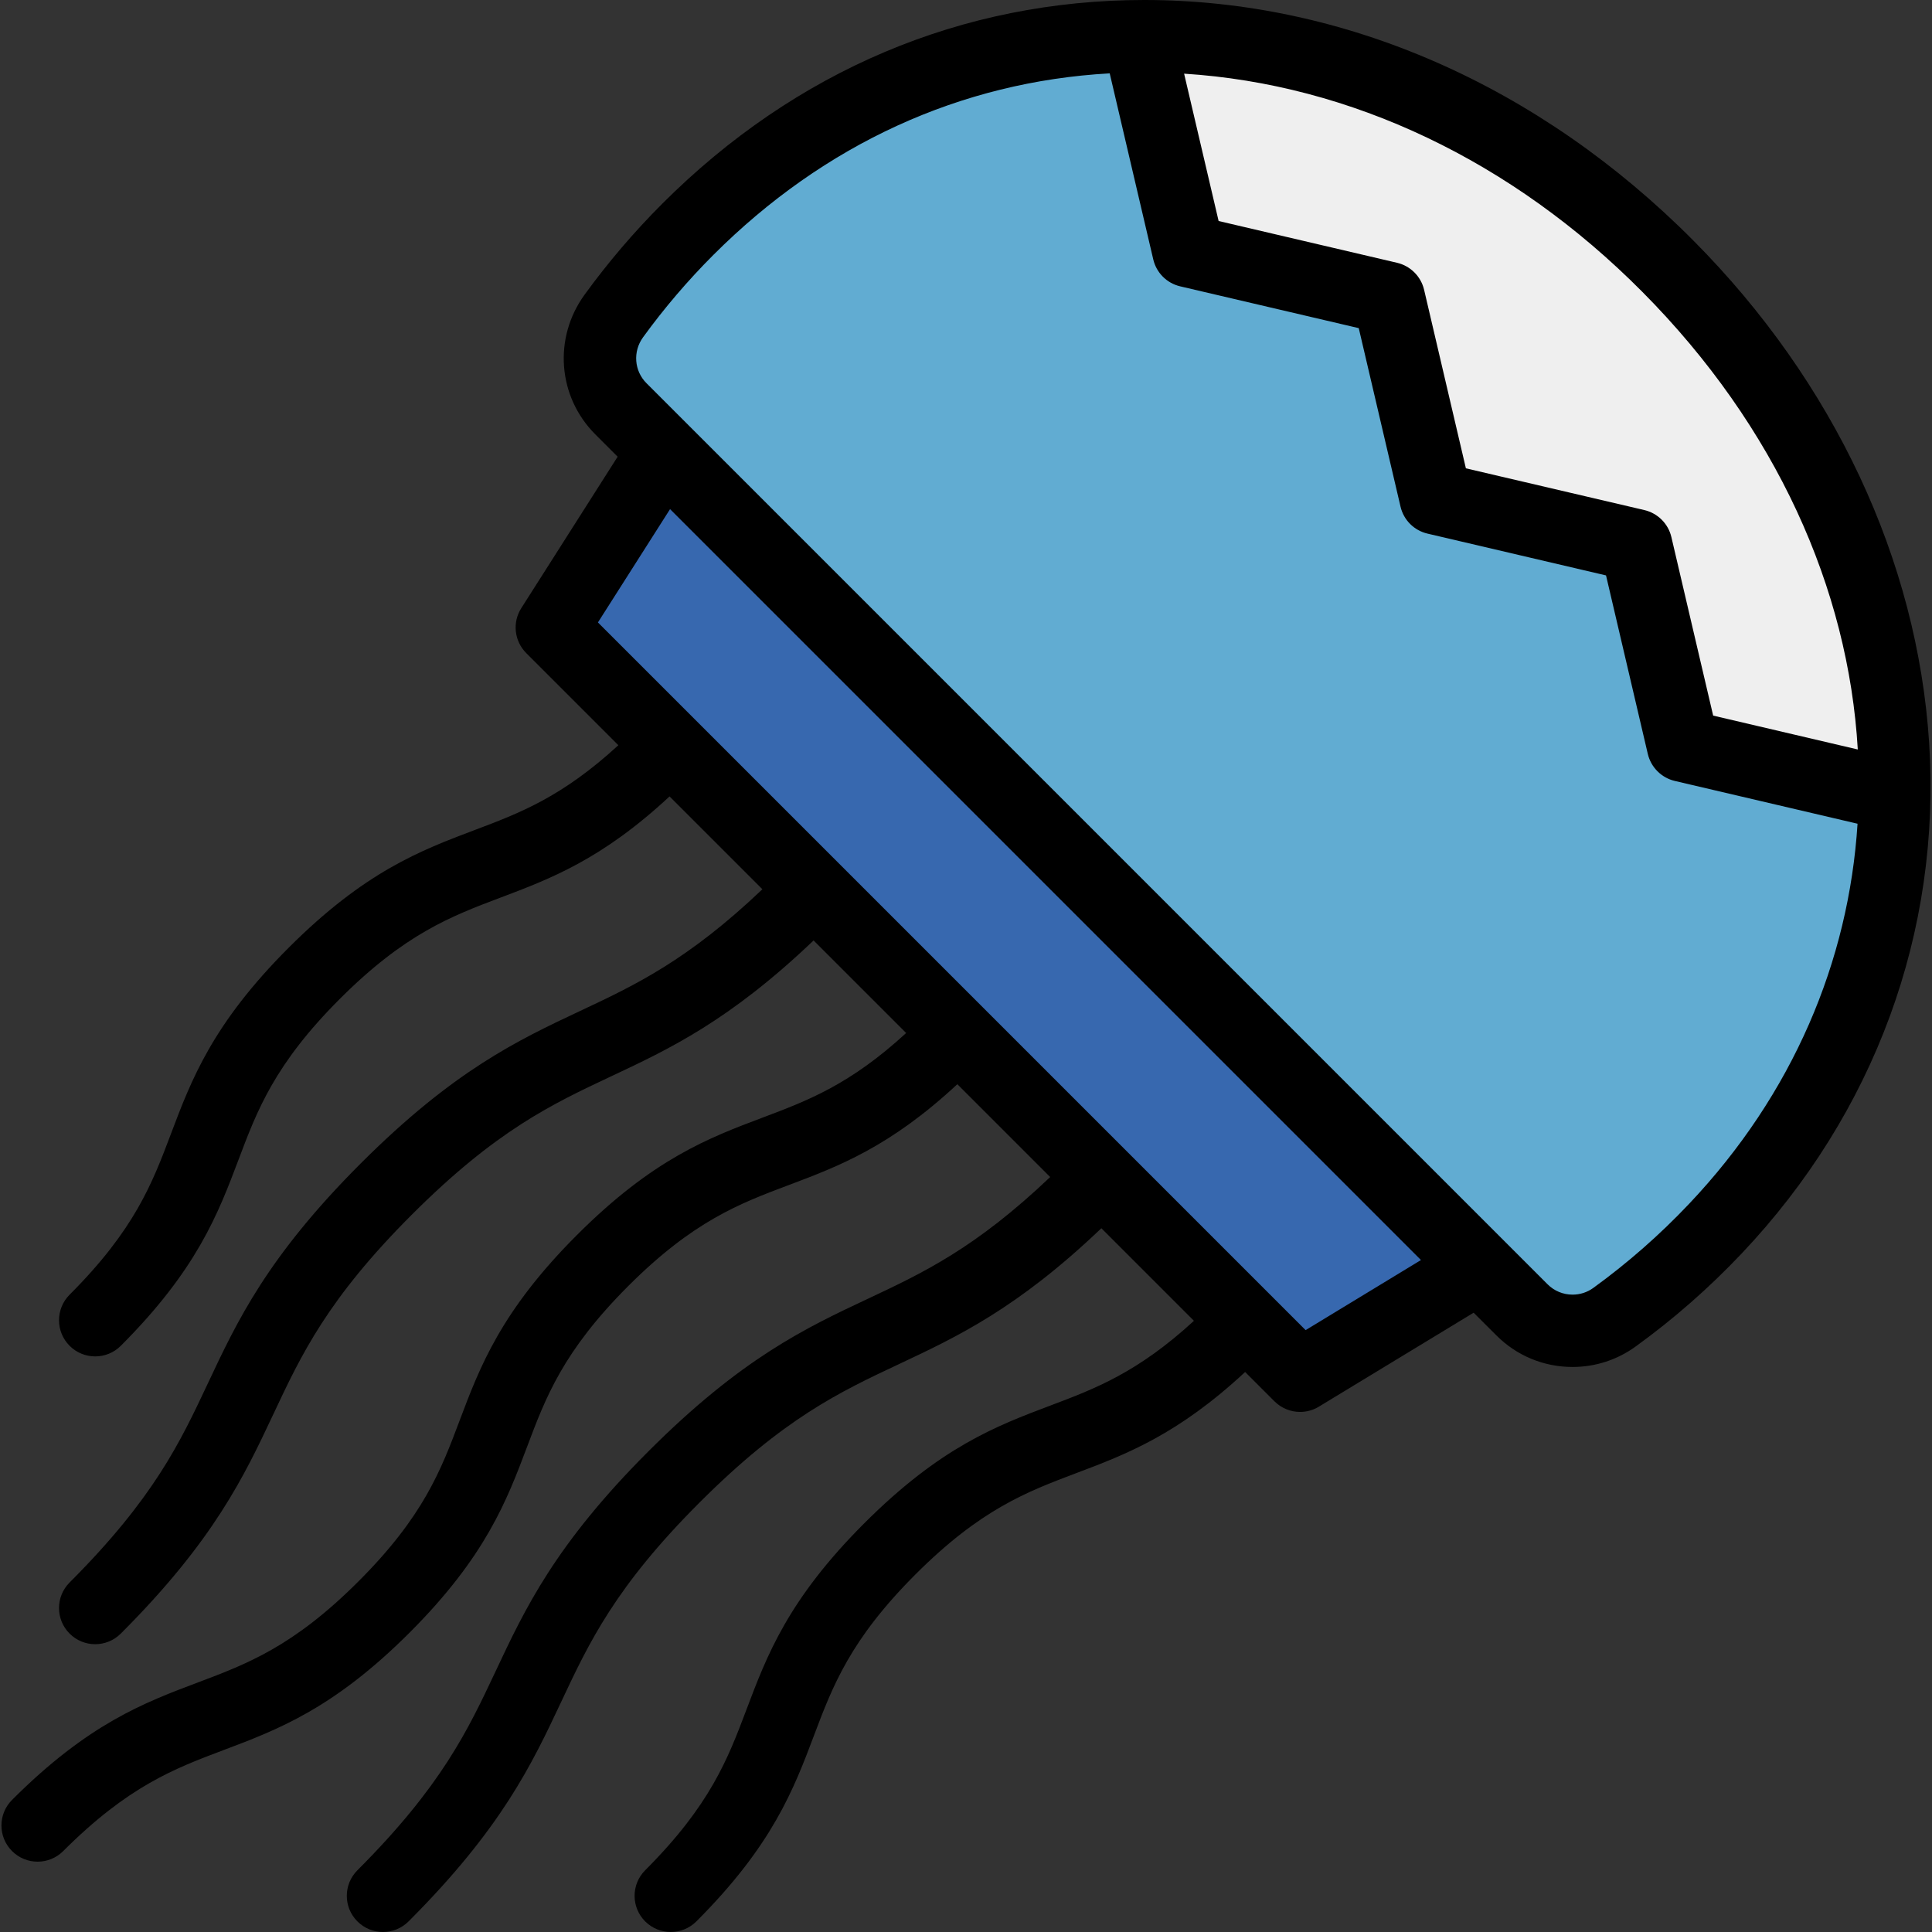 <?xml version="1.0" encoding="iso-8859-1"?>
<!-- Uploaded to: SVG Repo, www.svgrepo.com, Generator: SVG Repo Mixer Tools -->
<svg xmlns="http://www.w3.org/2000/svg" xmlns:xlink="http://www.w3.org/1999/xlink" version="1.1" id="Layer_1"  viewBox="0 0 427.22 427.22" xml:space="preserve" width="512" height="512">
<rect x="0" y="0" width="427.22" height="427.22" fill="#333333" stroke="none"/>
<g>
	<path style="fill:#EFEFEF;" d="M372.171,164.897l-10.37-44.314l-44.309-10.363L307.12,65.903l-44.308-10.375L251.595,7.626   l10.75,0.68c38.717,2.448,76.543,20.421,106.513,50.608c29.976,30.189,47.711,67.959,49.938,106.353l0.621,10.696L372.171,164.897z   "/>
	<path style="fill:#61ACD2;" d="M347.739,294.28c-4.226,0-8.198-1.645-11.187-4.632L137.313,90.407   c-5.535-5.515-6.208-14.15-1.591-20.521c4.923-6.782,10.427-13.228,16.361-19.162c25.849-25.849,57.959-40.542,92.861-42.491   l6.705-0.375l11.16,47.679l44.309,10.366l10.371,44.314l44.31,10.366l10.37,44.315l47.007,11.006l-0.432,6.756   c-2.122,33.252-15.759,64.045-39.435,89.051c-6.817,7.207-14.319,13.791-22.297,19.569   C354.301,293.242,351.095,294.28,347.739,294.28z"/>
	<polygon style="fill:#3768AF;" points="122.024,138.759 146.775,99.871 327.08,280.177 287.494,304.229  "/>
	<g>
		<path d="M426.589,164.27c-2.6-40.38-21.08-79.8-52.06-111C340.419,18.92,297.279,0,253.049,0c-40.27,0-77.14,15.58-106.63,45.07    c-6.24,6.24-12.02,13.02-17.17,20.12c-6.93,9.57-5.92,22.55,2.4,30.87l4.93,4.93l-21.3,33.48c-2.02,3.16-1.56,7.3,1.09,9.95    l20.37,20.37c-12.47,11.46-21.84,15.01-31.71,18.73c-11.97,4.52-24.33,9.18-41.2,26.05c-16.86,16.86-21.53,29.23-26.04,41.19    c-4.1,10.85-7.97,21.1-22.39,35.53c-3.13,3.12-3.13,8.19,0,11.31c1.56,1.56,3.6,2.34,5.65,2.34s4.1-0.78,5.66-2.34    c16.86-16.86,21.53-29.23,26.05-41.19c4.09-10.85,7.96-21.1,22.39-35.53c14.42-14.42,24.67-18.29,35.52-22.39    c11.05-4.17,22.44-8.47,37.39-22.38l20.53,20.53c-16.56,15.74-28.11,21.18-40.28,26.9c-13.74,6.46-27.96,13.15-48.57,33.76    c-20.61,20.61-27.29,34.82-33.75,48.56c-6.15,13.08-11.96,25.43-30.59,44.07c-3.13,3.12-3.13,8.19,0,11.31    c1.56,1.56,3.6,2.34,5.65,2.34s4.1-0.78,5.66-2.34c20.61-20.61,27.29-34.82,33.76-48.57c6.14-13.07,11.95-25.43,30.59-44.06    c18.63-18.63,30.98-24.44,44.06-30.59c12.89-6.06,26.19-12.31,44.79-30.06l20.47,20.47c-12.44,11.43-21.8,14.96-31.65,18.67    c-11.95,4.5-24.3,9.15-41.14,25.99c-16.83,16.83-21.49,29.19-25.99,41.14c-4.08,10.83-7.93,21.07-22.33,35.46    c-14.39,14.4-24.63,18.25-35.46,22.33c-11.95,4.5-24.31,9.15-41.14,25.99c-3.13,3.13-3.13,8.19,0,11.32    c1.56,1.56,3.61,2.34,5.65,2.34c2.05,0,4.1-0.78,5.66-2.34c14.4-14.4,24.63-18.25,35.47-22.34c11.94-4.5,24.3-9.15,41.14-25.98    c16.83-16.84,21.49-29.2,25.99-41.14c4.08-10.84,7.93-21.07,22.33-35.47c14.39-14.39,24.62-18.25,35.46-22.33    c11.03-4.15,22.41-8.44,37.33-22.32l20.53,20.53c-16.56,15.74-28.11,21.18-40.28,26.9c-13.75,6.46-27.96,13.15-48.57,33.76    c-20.61,20.61-27.29,34.82-33.75,48.56c-6.15,13.08-11.96,25.43-30.59,44.07c-3.13,3.12-3.13,8.19,0,11.31    c1.56,1.56,3.6,2.34,5.65,2.34s4.1-0.78,5.66-2.34c20.61-20.61,27.29-34.82,33.76-48.57c6.14-13.07,11.95-25.43,30.59-44.06    c18.63-18.63,30.98-24.44,44.06-30.59c12.89-6.06,26.19-12.31,44.79-30.06l20.47,20.47c-12.47,11.46-21.84,15-31.72,18.73    c-11.96,4.51-24.32,9.18-41.19,26.05c-16.86,16.86-21.53,29.23-26.04,41.19c-4.1,10.85-7.97,21.1-22.4,35.53    c-3.12,3.12-3.12,8.19,0,11.31c1.57,1.56,3.61,2.34,5.66,2.34c2.05,0,4.1-0.78,5.66-2.34c16.86-16.86,21.53-29.23,26.04-41.19    c4.1-10.85,7.97-21.1,22.4-35.53c14.42-14.43,24.67-18.29,35.52-22.39c11.05-4.17,22.44-8.48,37.39-22.38l6.49,6.49    c1.55,1.54,3.59,2.34,5.66,2.34c1.43,0,2.87-0.38,4.15-1.16l34.23-20.78l5.03,5.02c4.49,4.5,10.48,6.98,16.84,6.98    c5.05,0,9.88-1.57,13.96-4.53c8.38-6.06,16.26-12.97,23.42-20.54C414.539,246.14,429.259,206.03,426.589,164.27z M288.709,294.13    l-156.49-156.49l15.95-25.06l11.8,11.8l154.25,154.25L288.709,294.13z M373.499,266.21c-6.48,6.85-13.6,13.1-21.18,18.59    c-1.34,0.97-2.92,1.48-4.58,1.48c-2.09,0-4.05-0.81-5.53-2.29l-9.46-9.46c0,0,0,0-0.01-0.01L152.429,94.21l-9.46-9.46    c-2.74-2.73-3.06-7.01-0.77-10.17c4.66-6.42,9.89-12.55,15.54-18.2c24.53-24.53,54.7-38.32,87.65-40.16l9.63,41.14    c0.69,2.96,3,5.27,5.96,5.96l39.48,9.24l9.24,39.48c0.69,2.96,3,5.27,5.97,5.96l39.47,9.24l9.24,39.48    c0.7,2.96,3.01,5.27,5.97,5.97l40.41,9.46C408.819,212.55,396.469,241.95,373.499,266.21z M378.829,158.24l-9.24-39.48    c-0.69-2.96-3.01-5.27-5.97-5.97l-39.47-9.23l-9.24-39.48c-0.7-2.96-3.01-5.27-5.97-5.97l-39.47-9.24l-7.63-32.58    c36.85,2.33,72.54,19.25,101.34,48.26c29.59,29.8,45.57,65.67,47.63,101.18L378.829,158.24z"/>
	</g>
</g>















</svg>
